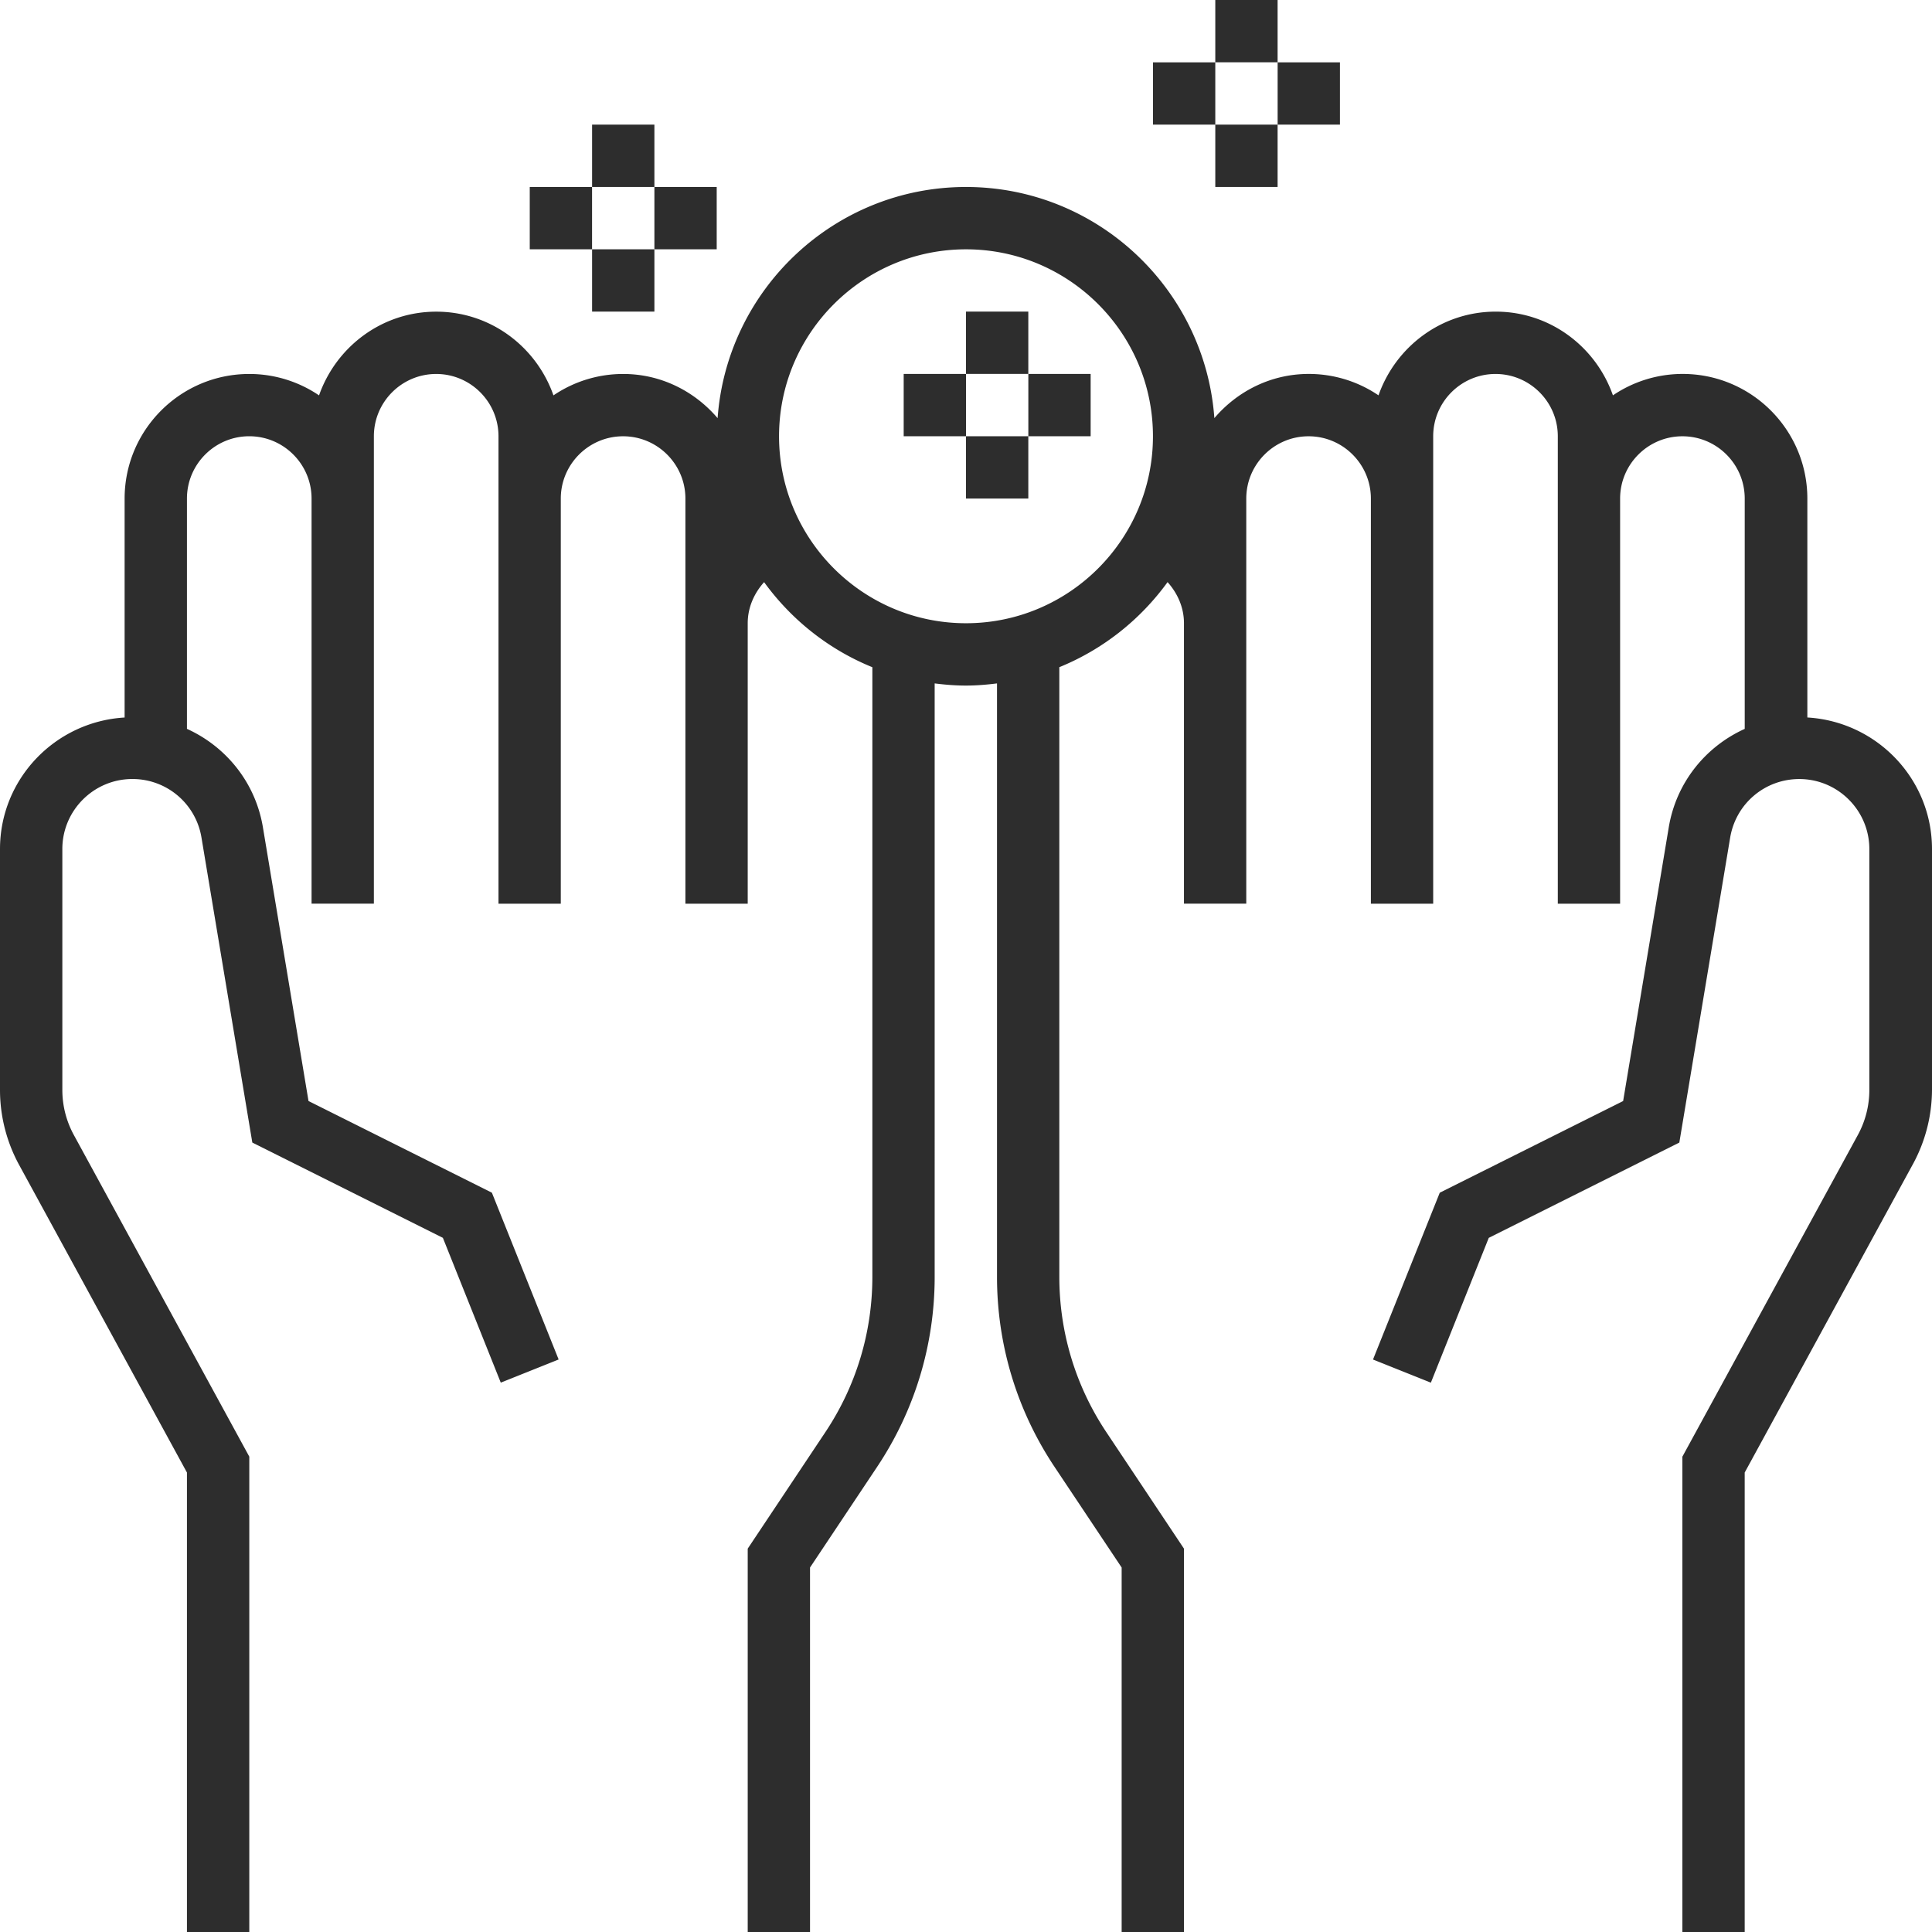 <svg width="60" height="60" fill="none" xmlns="http://www.w3.org/2000/svg"><path d="M56.129 22.282v-6.798c0-2.135-1.736-3.871-3.871-3.871a3.852 3.852 0 0 0-2.167.665c-.529-1.509-1.952-2.6-3.64-2.6-1.688 0-3.11 1.092-3.64 2.6a3.851 3.851 0 0 0-2.167-.665c-1.178 0-2.221.54-2.931 1.372C37.423 8.98 34.079 5.807 30 5.807s-7.423 3.173-7.714 7.179c-.71-.832-1.754-1.372-2.931-1.372a3.851 3.851 0 0 0-2.167.665c-.529-1.509-1.952-2.6-3.64-2.6-1.688 0-3.11 1.092-3.64 2.6a3.852 3.852 0 0 0-2.167-.665c-2.135 0-3.871 1.736-3.871 3.871v6.798C1.718 22.409 0 24.185 0 26.369v7.483c0 .807.204 1.608.59 2.318l5.216 9.561v14.269H7.742V45.237l-5.452-9.995a2.92 2.92 0 0 1-.354-1.391v-7.483c0-1.2.976-2.175 2.175-2.175a2.169 2.169 0 0 1 2.146 1.818l1.579 9.472 5.918 2.959 1.798 4.497 1.797-.719-2.073-5.18-5.695-2.847-1.416-8.501c-.232-1.393-1.145-2.506-2.359-3.057v-7.152c0-1.067.868-1.935 1.935-1.935 1.067 0 1.935.868 1.935 1.935v12.581h1.935V13.549c0-1.067.868-1.935 1.935-1.935 1.067 0 1.935.868 1.935 1.935v14.516h1.935V15.484c0-1.067.868-1.935 1.935-1.935 1.067 0 1.935.868 1.935 1.935v12.581h1.935V19.355c0-.487.198-.929.509-1.276.847 1.168 2.007 2.092 3.362 2.642v18.93c0 1.726-.505 3.396-1.463 4.831l-2.408 3.613v11.906h1.935V48.681l2.083-3.125c1.17-1.754 1.788-3.796 1.788-5.905V21.224c.317.04.64.067.968.067.328 0 .65-.027.968-.067v18.428c0 2.11.618 4.152 1.788 5.905l2.083 3.124v11.32h1.935V48.094l-2.408-3.613c-.958-1.435-1.463-3.106-1.463-4.831v-18.93c1.355-.551 2.515-1.474 3.362-2.642.311.347.509.79.509 1.276v8.71h1.935V15.484c0-1.067.868-1.935 1.935-1.935 1.067 0 1.935.868 1.935 1.935v12.581h1.935V13.549c0-1.067.868-1.935 1.935-1.935 1.067 0 1.935.868 1.935 1.935v14.516h1.935V15.484c0-1.067.868-1.935 1.935-1.935 1.067 0 1.935.868 1.935 1.935v7.152c-1.214.55-2.127 1.664-2.359 3.057l-1.417 8.501-5.695 2.847-2.073 5.18 1.797.719 1.798-4.497 5.918-2.959 1.579-9.472c.177-1.054 1.079-1.818 2.147-1.818 1.199 0 2.175.976 2.175 2.175v7.483a2.92 2.92 0 0 1-.354 1.391l-5.452 9.995v14.763h1.935V45.731l5.216-9.562A4.856 4.856 0 0 0 60 33.852v-7.483c0-2.184-1.718-3.96-3.871-4.087ZM30 19.355c-3.202 0-5.806-2.604-5.806-5.806 0-3.202 2.604-5.806 5.806-5.806 3.202 0 5.806 2.604 5.806 5.806 0 3.202-2.604 5.806-5.806 5.806ZM39.677 0h-1.935v1.935h1.935V0ZM39.677 3.871h-1.935v1.936h1.935V3.871ZM41.613 1.936h-1.935V3.871h1.935V1.936ZM37.742 1.936h-1.935V3.871h1.935V1.936ZM20.323 3.871h-1.935v1.936h1.935V3.871Z" fill="#2D2D2D"/><path d="M20.323 7.742h-1.935v1.935h1.935V7.742Z" fill="#2D2D2D"/><path d="M22.258 5.807h-1.935v1.935h1.935V5.807ZM18.387 5.807h-1.935v1.935h1.935V5.807ZM31.936 9.677H30v1.935h1.935V9.677ZM31.936 13.548H30v1.935h1.935v-1.935ZM33.871 11.613h-1.935v1.935h1.935v-1.935ZM30 11.613h-1.935v1.935H30v-1.935Z" fill="#2D2D2D"/></svg>